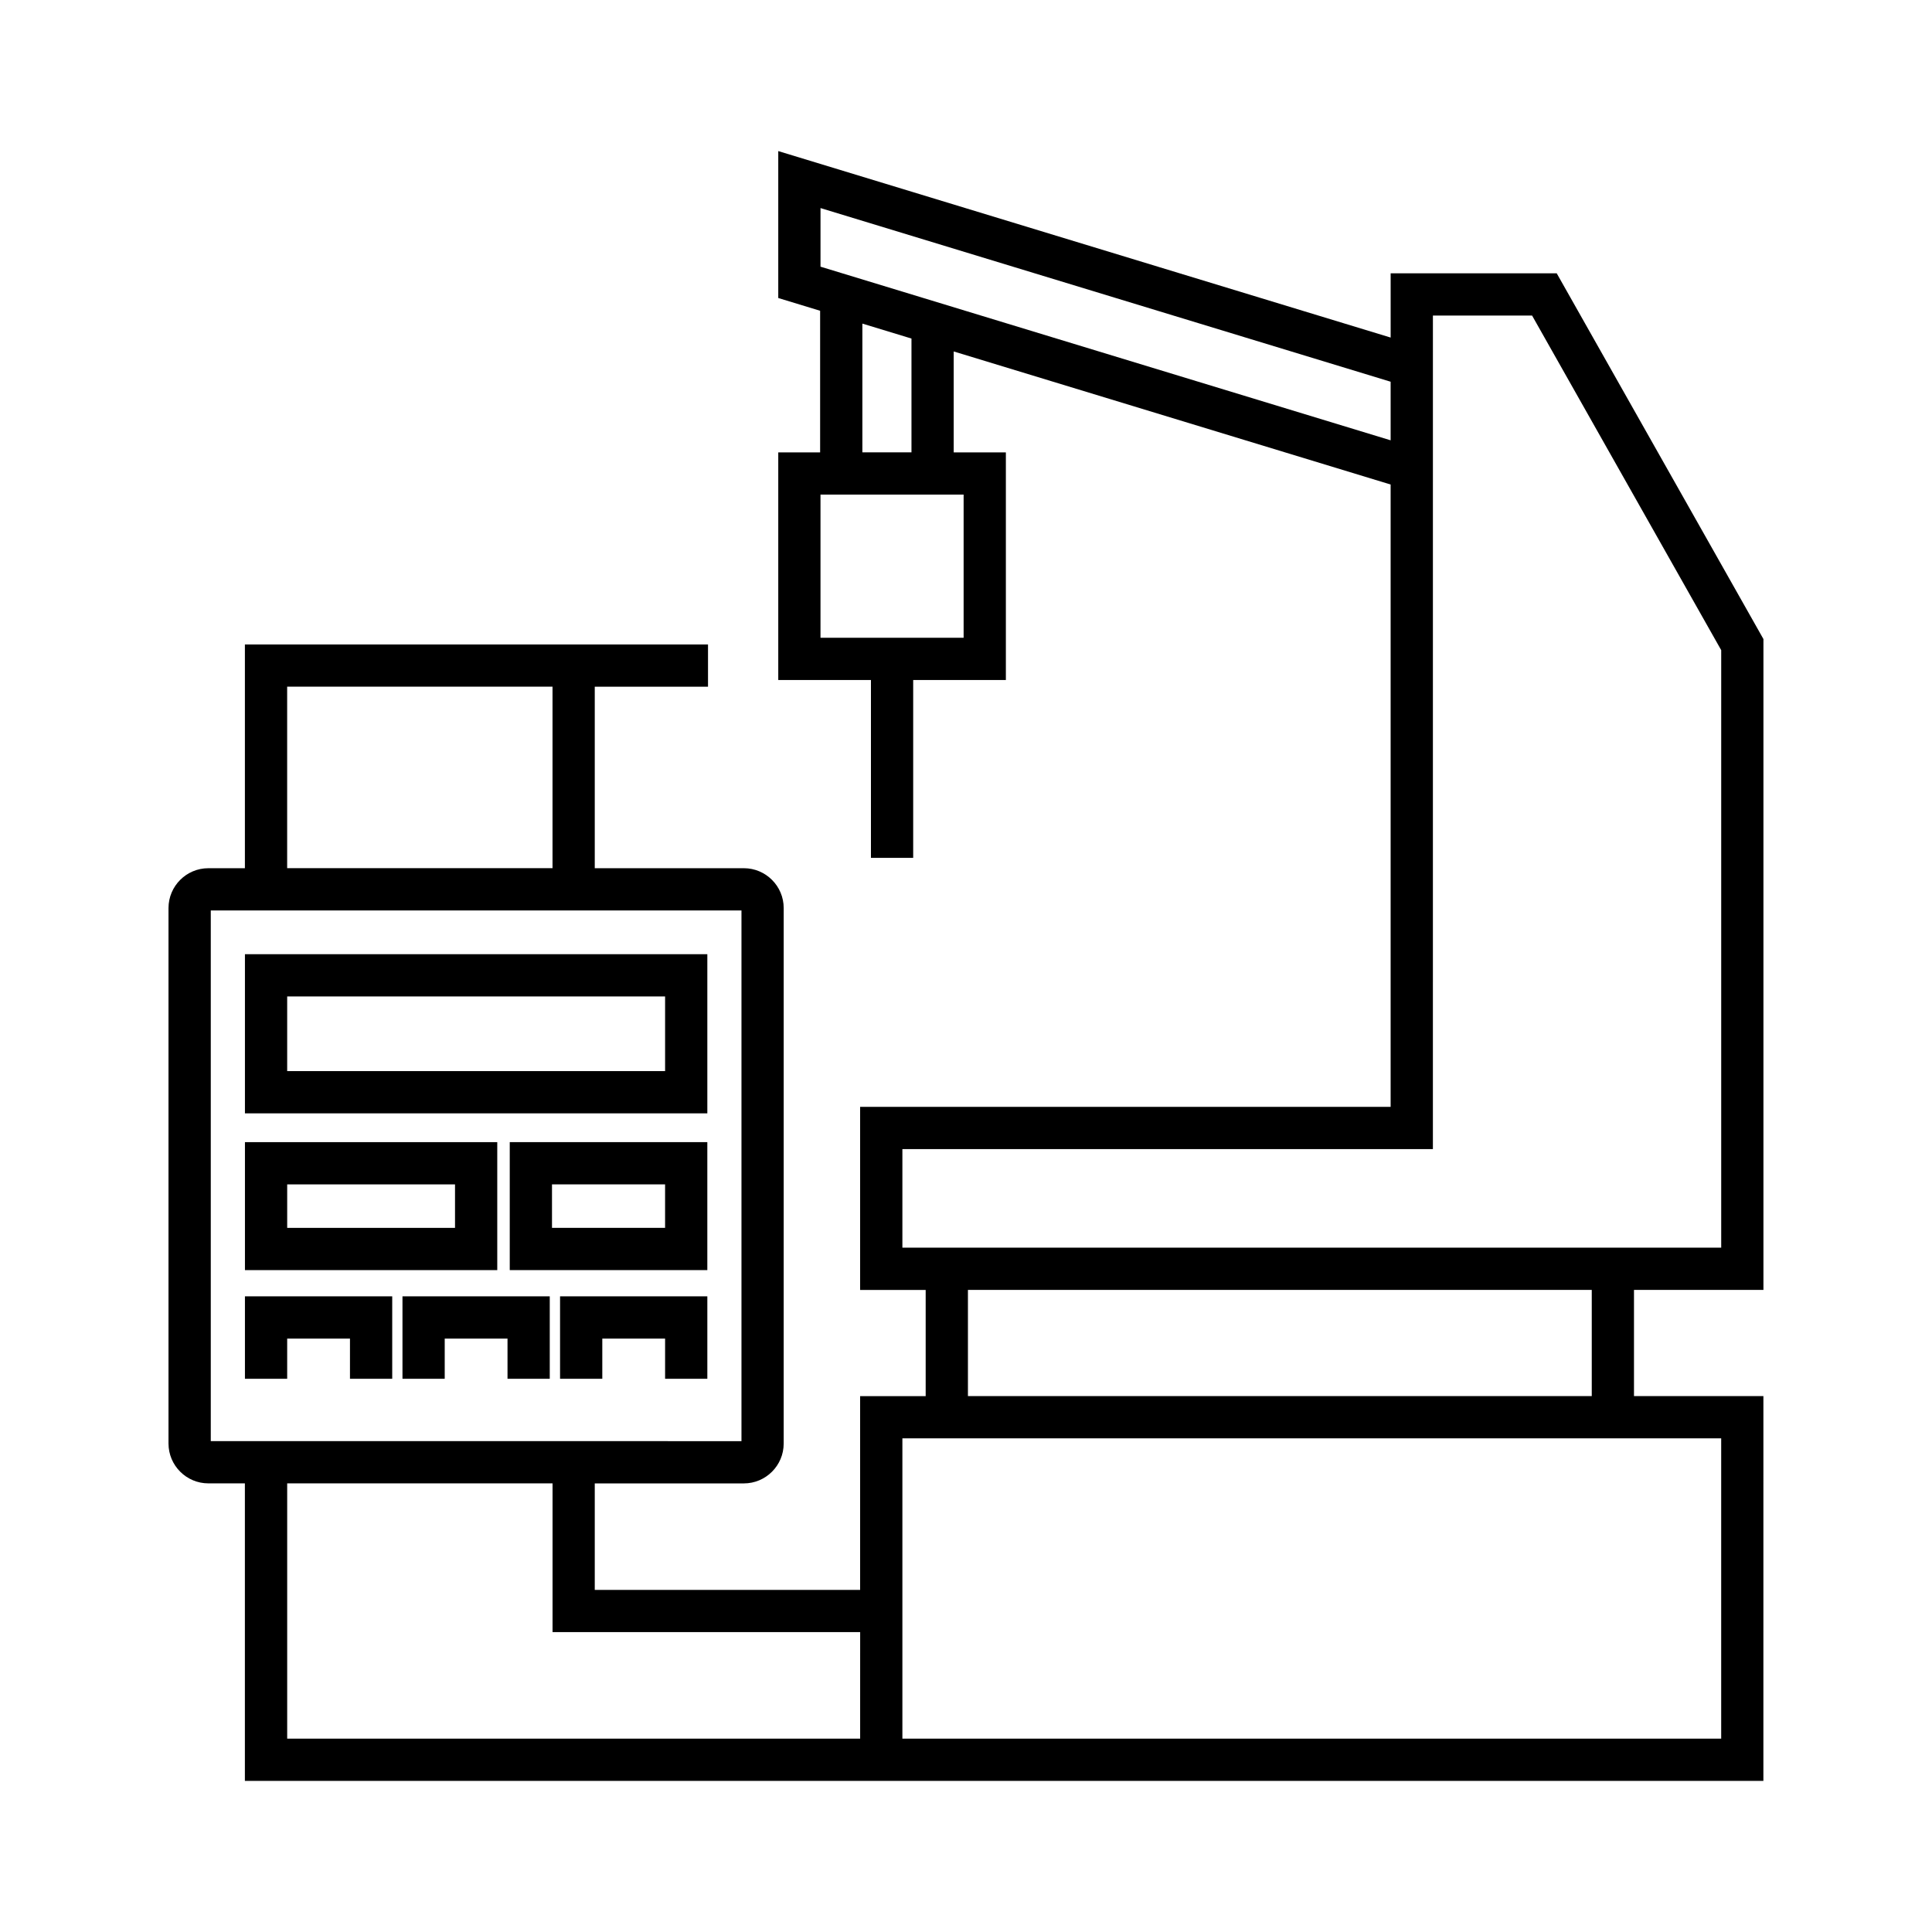 <?xml version="1.0" encoding="UTF-8"?>
<!-- Uploaded to: ICON Repo, www.iconrepo.com, Generator: ICON Repo Mixer Tools -->
<svg fill="#000000" width="800px" height="800px" version="1.1" viewBox="144 144 512 512" xmlns="http://www.w3.org/2000/svg">
 <g>
  <path d="m611.33 485.84v-172.48l-54.781-96.926h-44.012v17.023l-162.29-49.418v38.938l11.094 3.379v37.535h-11.094v60.324h24.562v47.121h11.195v-47.121h24.562v-60.324h-13.824v-26.754l115.79 35.266v164.93h-140.59v48.516h17.371v28.137h-17.371v51.355h-70.324v-28.223h39.508c5.82 0 10.559-4.738 10.559-10.562l0.004-141.91c0-5.82-4.738-10.562-10.559-10.562h-39.512v-48.105h30.012v-11.195h-122.73v59.301h-9.684c-5.824 0-10.562 4.738-10.562 10.562v141.9c0 5.82 4.738 10.562 10.562 10.562h9.68v78.848h402.42l0.004-101.98h-34.297v-28.137zm-391.23-159.87h70.324v48.105h-70.324zm-20.242 199.94v-140.63h140.64v140.64zm172.09 78.848h-151.84v-67.652h70.324v39.422h81.52zm27.422-329.68v37.934h-37.93v-37.934zm-26.832-11.195v-34.125l13.012 3.961v30.16zm-11.094-49.211v-15.531l151.09 46.02v15.527zm238.69 310.5v79.582l-216.99 0.004v-79.586zm-199.62-11.195v-28.137h165.32v28.137zm-17.371-39.332v-26.125h140.59l0.004-220.89h26.285l50.117 88.668v158.35z"/>
  <path d="m208.91 439.05h122.54v-42.176h-122.54zm11.195-30.98h100.15v19.785h-100.15z"/>
  <path d="m275.78 446.68h-66.867v33.914h66.867zm-11.195 22.719h-44.477v-11.523h44.477z"/>
  <path d="m279.09 480.59h52.359v-33.914h-52.359zm11.195-22.719h29.969v11.523h-29.969z"/>
  <path d="m208.91 509.39h11.195v-10.648h16.641v10.648h11.195v-21.848h-39.031z"/>
  <path d="m250.66 509.39h11.195v-10.648h16.641v10.648h11.195v-21.848h-39.031z"/>
  <path d="m292.42 509.39h11.195v-10.648h16.641v10.648h11.195v-21.848h-39.031z"/>
 </g>
</svg>